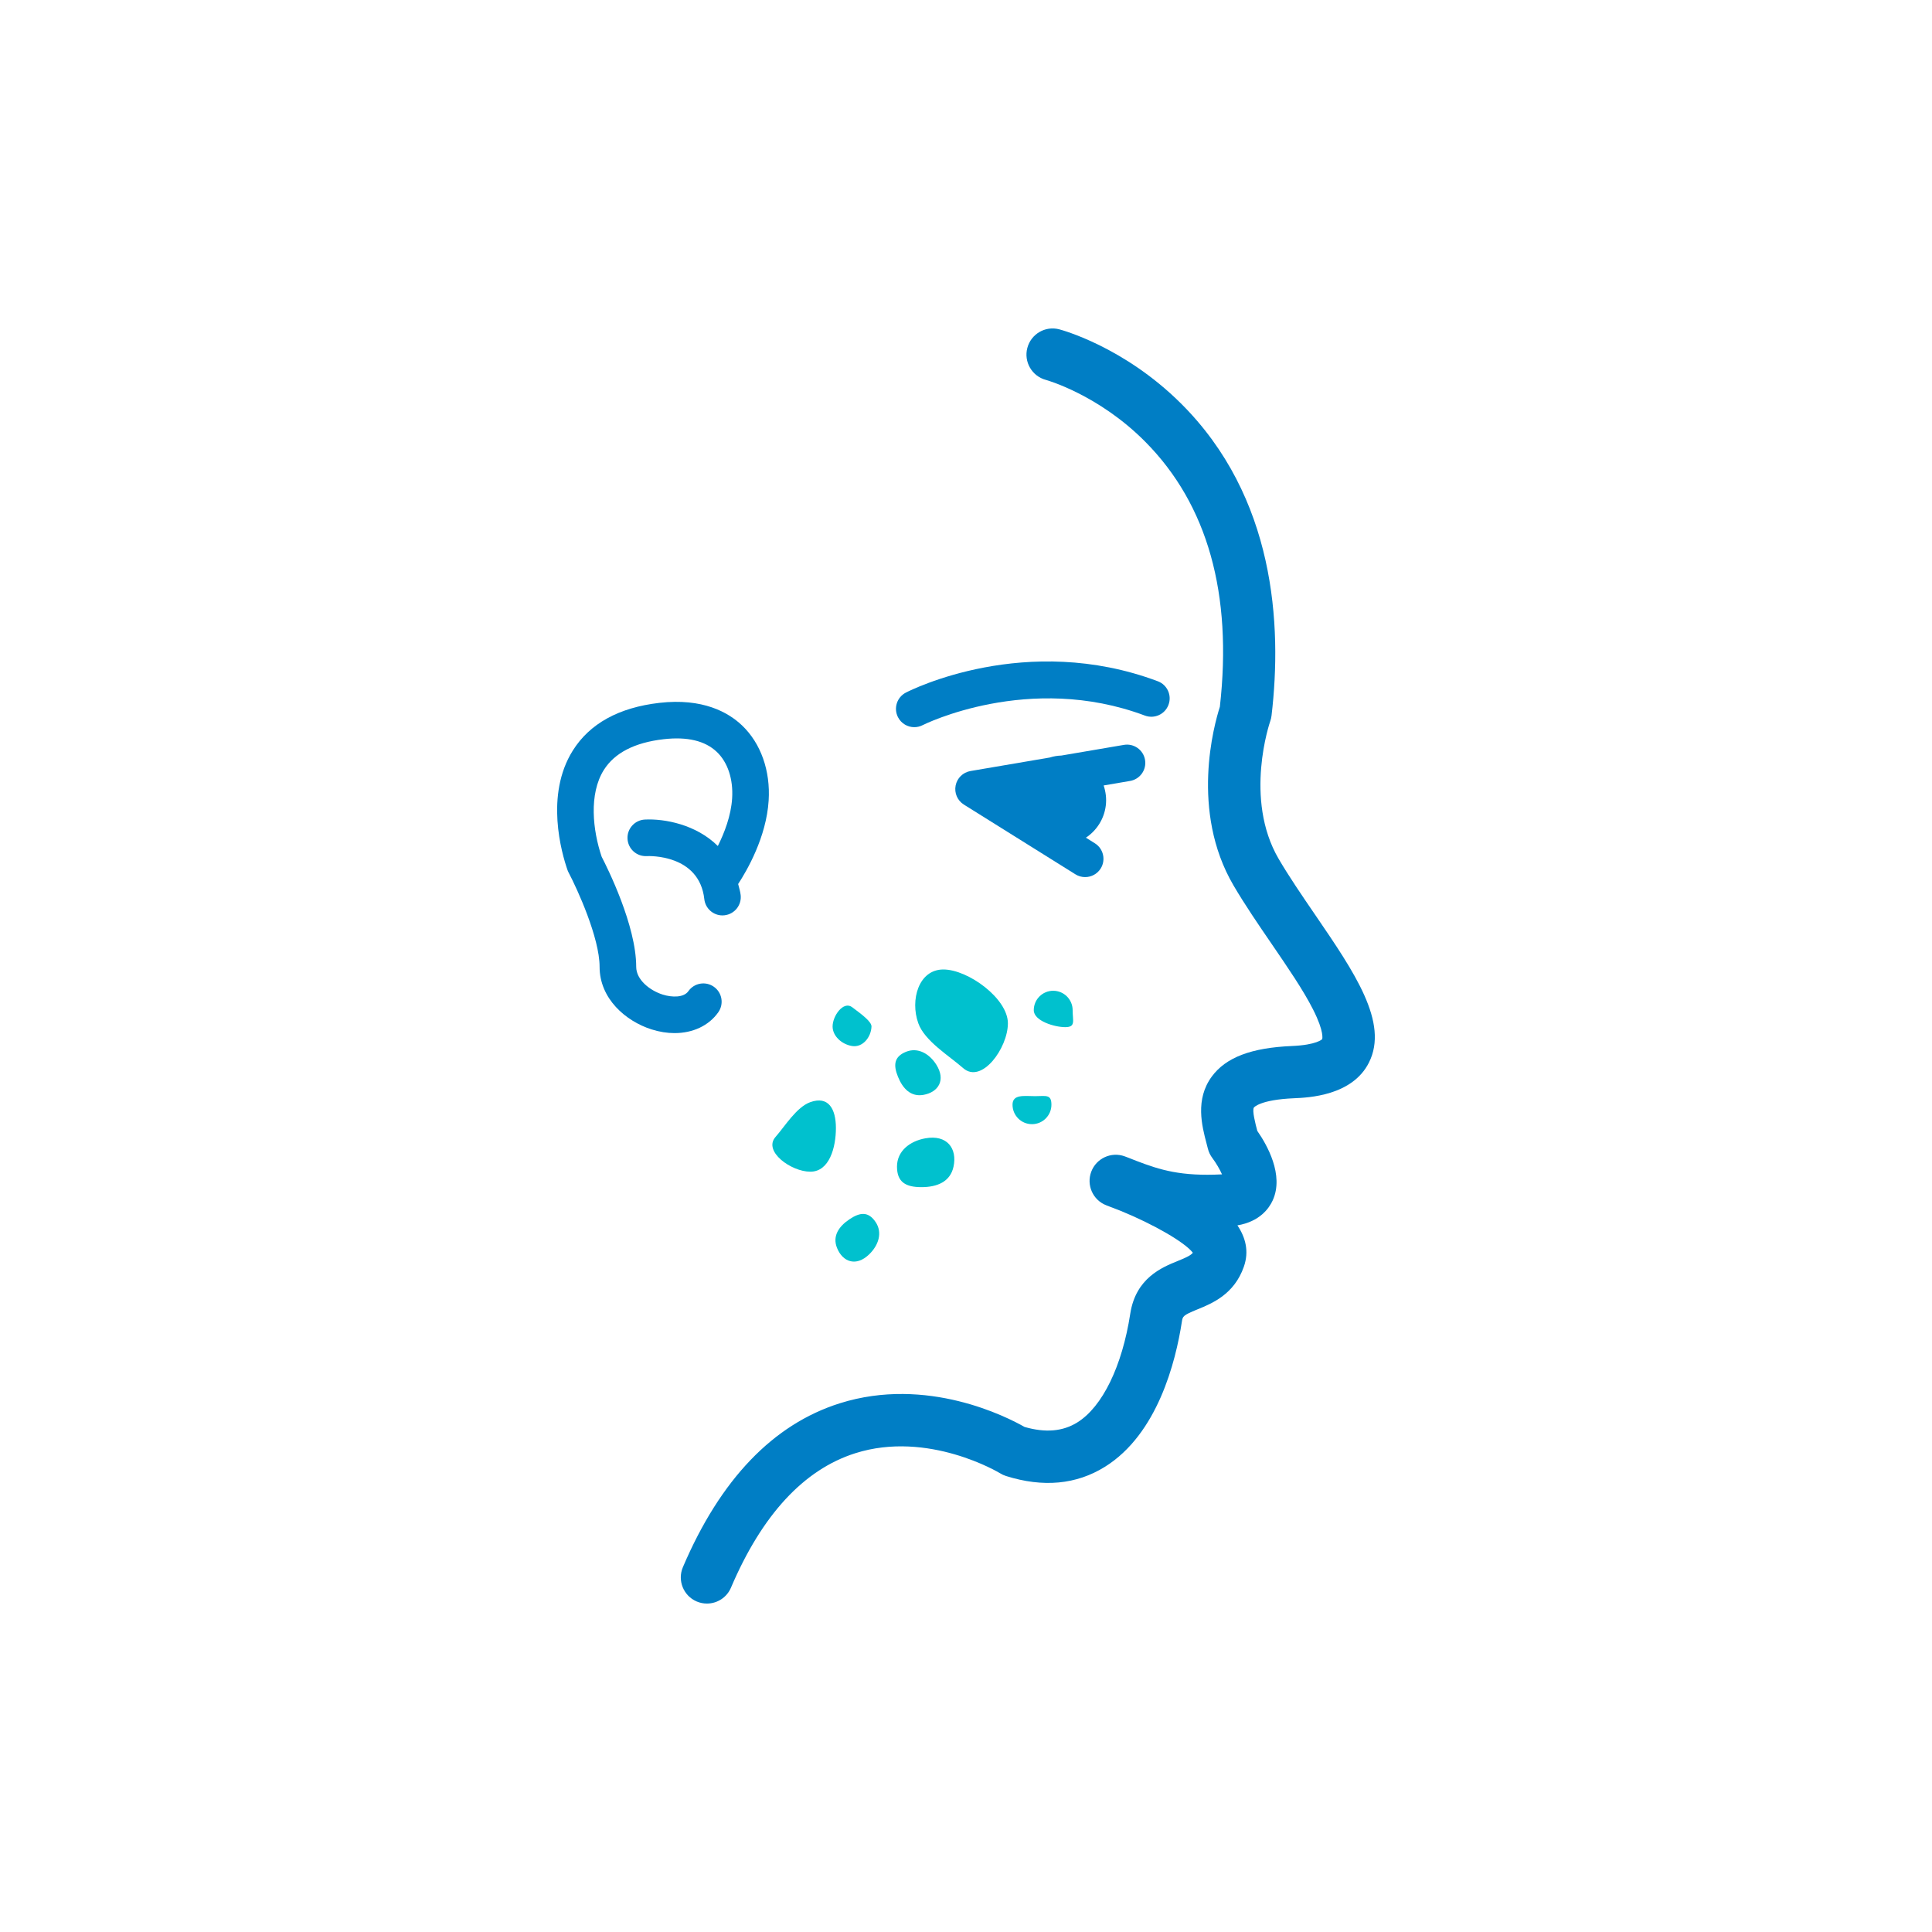 <?xml version="1.0" encoding="utf-8"?>
<!-- Generator: Adobe Illustrator 28.1.0, SVG Export Plug-In . SVG Version: 6.00 Build 0)  -->
<svg version="1.1" id="Layer_1" xmlns="http://www.w3.org/2000/svg" xmlns:xlink="http://www.w3.org/1999/xlink" x="0px" y="0px"
	 width="60px" height="60px" viewBox="0 0 60 60" style="enable-background:new 0 0 60 60;" xml:space="preserve">
<style type="text/css">
	.st0{fill:#007EC5;}
	.st1{fill:#00C1CE;}
</style>
<g>
	<path class="st0" d="M40.836,28.399c-0.394-0.576-0.801-1.171-1.125-1.724c-1.093-1.868-0.271-4.251-0.264-4.273
		c0.021-0.058,0.035-0.119,0.042-0.18c0.332-2.82,0.111-6.793-2.823-9.702c-1.769-1.755-3.691-2.272-3.772-2.293
		c-0.433-0.113-0.874,0.145-0.989,0.578c-0.115,0.432,0.143,0.877,0.575,0.993c0.016,0.004,1.636,0.454,3.095,1.929
		c1.928,1.949,2.705,4.716,2.309,8.223c-0.177,0.551-0.929,3.236,0.423,5.546c0.353,0.603,0.777,1.222,1.187,1.821
		c0.505,0.739,0.983,1.436,1.286,2.036c0.358,0.707,0.282,0.918,0.282,0.918c-0.001,0.002-0.163,0.181-0.944,0.214
		c-1.258,0.054-2.046,0.354-2.483,0.946c-0.525,0.712-0.308,1.537-0.164,2.083c0.014,0.054,0.028,0.107,0.041,0.159
		c0.026,0.106,0.076,0.208,0.142,0.295c0.113,0.15,0.226,0.345,0.297,0.503c-1.273,0.064-1.911-0.132-2.662-0.42
		c-0.211-0.085-0.347-0.135-0.361-0.14c-0.418-0.152-0.881,0.061-1.038,0.477c-0.157,0.417,0.051,0.882,0.466,1.043l0.105,0.041
		c0.114,0.044,0.227,0.088,0.34,0.131c1.032,0.422,1.993,0.977,2.244,1.302c-0.063,0.079-0.183,0.14-0.47,0.256
		c-0.488,0.198-1.304,0.53-1.474,1.639c-0.251,1.629-0.865,2.89-1.643,3.374c-0.453,0.282-0.99,0.328-1.64,0.141
		c-0.534-0.305-3.026-1.589-5.736-0.735c-2.072,0.653-3.712,2.365-4.874,5.089c-0.176,0.413,0.016,0.89,0.428,1.066
		c0.104,0.044,0.212,0.065,0.318,0.065c0.316,0,0.616-0.185,0.747-0.494c0.964-2.261,2.261-3.665,3.855-4.173
		c2.273-0.724,4.483,0.608,4.503,0.621c0.058,0.036,0.12,0.065,0.185,0.085c1.15,0.362,2.183,0.266,3.07-0.286
		c1.633-1.016,2.198-3.259,2.39-4.506c0.026-0.168,0.031-0.198,0.481-0.382c0.455-0.185,1.143-0.465,1.444-1.326
		c0.169-0.482,0.049-0.914-0.2-1.284c0.693-0.118,0.982-0.527,1.096-0.776c0.36-0.79-0.182-1.732-0.478-2.157
		c-0.002-0.008-0.004-0.015-0.006-0.023c-0.049-0.185-0.163-0.619-0.099-0.705c0.002-0.002,0.19-0.242,1.245-0.287
		c0.448-0.019,1.811-0.077,2.327-1.109C43.136,31.76,42.07,30.203,40.836,28.399z"/>
	<g>
		<path class="st0" d="M35.957,21.157c-4.087-1.533-7.673,0.274-7.824,0.352c-0.279,0.144-0.388,0.486-0.245,0.765
			c0.101,0.196,0.3,0.309,0.506,0.309c0.087,0,0.176-0.02,0.258-0.062c0.033-0.017,3.302-1.649,6.904-0.298
			c0.294,0.11,0.622-0.039,0.732-0.333C36.4,21.595,36.251,21.268,35.957,21.157z"/>
		<path class="st0" d="M34.904,23.133l-1.941,0.331c-0.124,0.004-0.244,0.024-0.359,0.061l-2.464,0.42
			c-0.233,0.04-0.417,0.219-0.462,0.45c-0.046,0.232,0.056,0.467,0.256,0.592l3.465,2.166c0.094,0.059,0.198,0.086,0.301,0.086
			c0.19,0,0.375-0.095,0.483-0.267c0.166-0.266,0.085-0.617-0.181-0.783l-0.278-0.174c0.325-0.217,0.563-0.568,0.617-0.994
			c0.028-0.22-0.001-0.432-0.066-0.628l0.82-0.14c0.31-0.053,0.518-0.346,0.465-0.656C35.507,23.288,35.213,23.08,34.904,23.133z"/>
		<path class="st0" d="M23.043,22.527c-0.426-0.405-1.218-0.854-2.565-0.699c-1.259,0.145-2.164,0.644-2.689,1.481
			c-0.869,1.384-0.346,3.19-0.165,3.71c0.009,0.027,0.021,0.053,0.034,0.078c0.268,0.508,0.963,2.026,0.963,2.929
			c0,0.989,0.811,1.688,1.614,1.943c0.243,0.077,0.484,0.115,0.713,0.115c0.565,0,1.062-0.227,1.359-0.647
			c0.181-0.257,0.12-0.611-0.137-0.792c-0.256-0.181-0.611-0.12-0.792,0.137c-0.143,0.202-0.504,0.198-0.799,0.105
			c-0.408-0.13-0.821-0.466-0.821-0.86c0-1.285-0.893-3.072-1.073-3.42c-0.277-0.82-0.402-1.947,0.067-2.694
			c0.333-0.531,0.958-0.853,1.857-0.956c0.732-0.085,1.288,0.048,1.652,0.394c0.34,0.323,0.514,0.849,0.476,1.442
			c-0.034,0.542-0.241,1.075-0.444,1.48c-0.674-0.669-1.656-0.852-2.266-0.821c-0.314,0.016-0.555,0.283-0.539,0.596
			c0.016,0.314,0.282,0.555,0.596,0.539c0.066-0.003,1.633-0.065,1.789,1.336c0.032,0.291,0.278,0.506,0.564,0.506
			c0.021,0,0.042-0.001,0.063-0.004c0.312-0.035,0.537-0.316,0.502-0.628c-0.014-0.126-0.052-0.229-0.078-0.343
			c0.275-0.421,0.876-1.455,0.947-2.591C23.93,23.935,23.628,23.083,23.043,22.527z"/>
	</g>
	<g>
		<path class="st1" d="M26.461,31.277c0.34,0.251,0.609,0.462,0.604,0.604c-0.013,0.333-0.275,0.657-0.604,0.604
			c-0.322-0.053-0.602-0.309-0.604-0.604C25.856,31.547,26.193,31.079,26.461,31.277z"/>
	</g>
	<g>
		<path class="st1" d="M29.297,30.108c0.768,0,2.004,0.902,2.004,1.671s-0.815,1.899-1.391,1.391
			c-0.425-0.375-1.194-0.839-1.391-1.391C28.259,31.055,28.528,30.108,29.297,30.108z"/>
	</g>
	<g>
		<path class="st1" d="M25.96,35.032c0,0.597-0.199,1.356-0.795,1.356s-1.474-0.633-1.08-1.08c0.291-0.33,0.651-0.927,1.08-1.08
			C25.727,34.027,25.96,34.435,25.96,35.032z"/>
	</g>
	<g>
		<path class="st1" d="M32.708,30.769c0.333,0,0.604,0.27,0.604,0.604c0,0.333,0.102,0.526-0.231,0.526
			c-0.333,0-0.976-0.193-0.976-0.526C32.104,31.039,32.375,30.769,32.708,30.769z"/>
	</g>
	<g>
		<path class="st1" d="M32.147,34.042c0.333,0,0.506-0.067,0.506,0.266s-0.27,0.604-0.604,0.604s-0.604-0.27-0.604-0.604
			S31.814,34.042,32.147,34.042z"/>
	</g>
	<g>
		<path class="st1" d="M28.735,35.352c0.681-0.124,0.997,0.318,0.878,0.878c-0.101,0.474-0.512,0.638-0.997,0.638
			s-0.759-0.153-0.759-0.638C27.857,35.745,28.258,35.438,28.735,35.352z"/>
	</g>
	<g>
		<path class="st1" d="M29.077,33.062c0.304,0.48,0.066,0.857-0.397,0.94c-0.392,0.07-0.644-0.193-0.793-0.563
			c-0.15-0.369-0.118-0.625,0.251-0.775C28.507,32.515,28.864,32.726,29.077,33.062z"/>
	</g>
	<g>
		<path class="st1" d="M26.995,38.953c-0.408,0.396-0.826,0.239-1.001-0.198c-0.148-0.37,0.058-0.67,0.389-0.891
			c0.331-0.222,0.588-0.243,0.81,0.088C27.415,38.283,27.282,38.675,26.995,38.953z"/>
	</g>
</g>
</svg>
